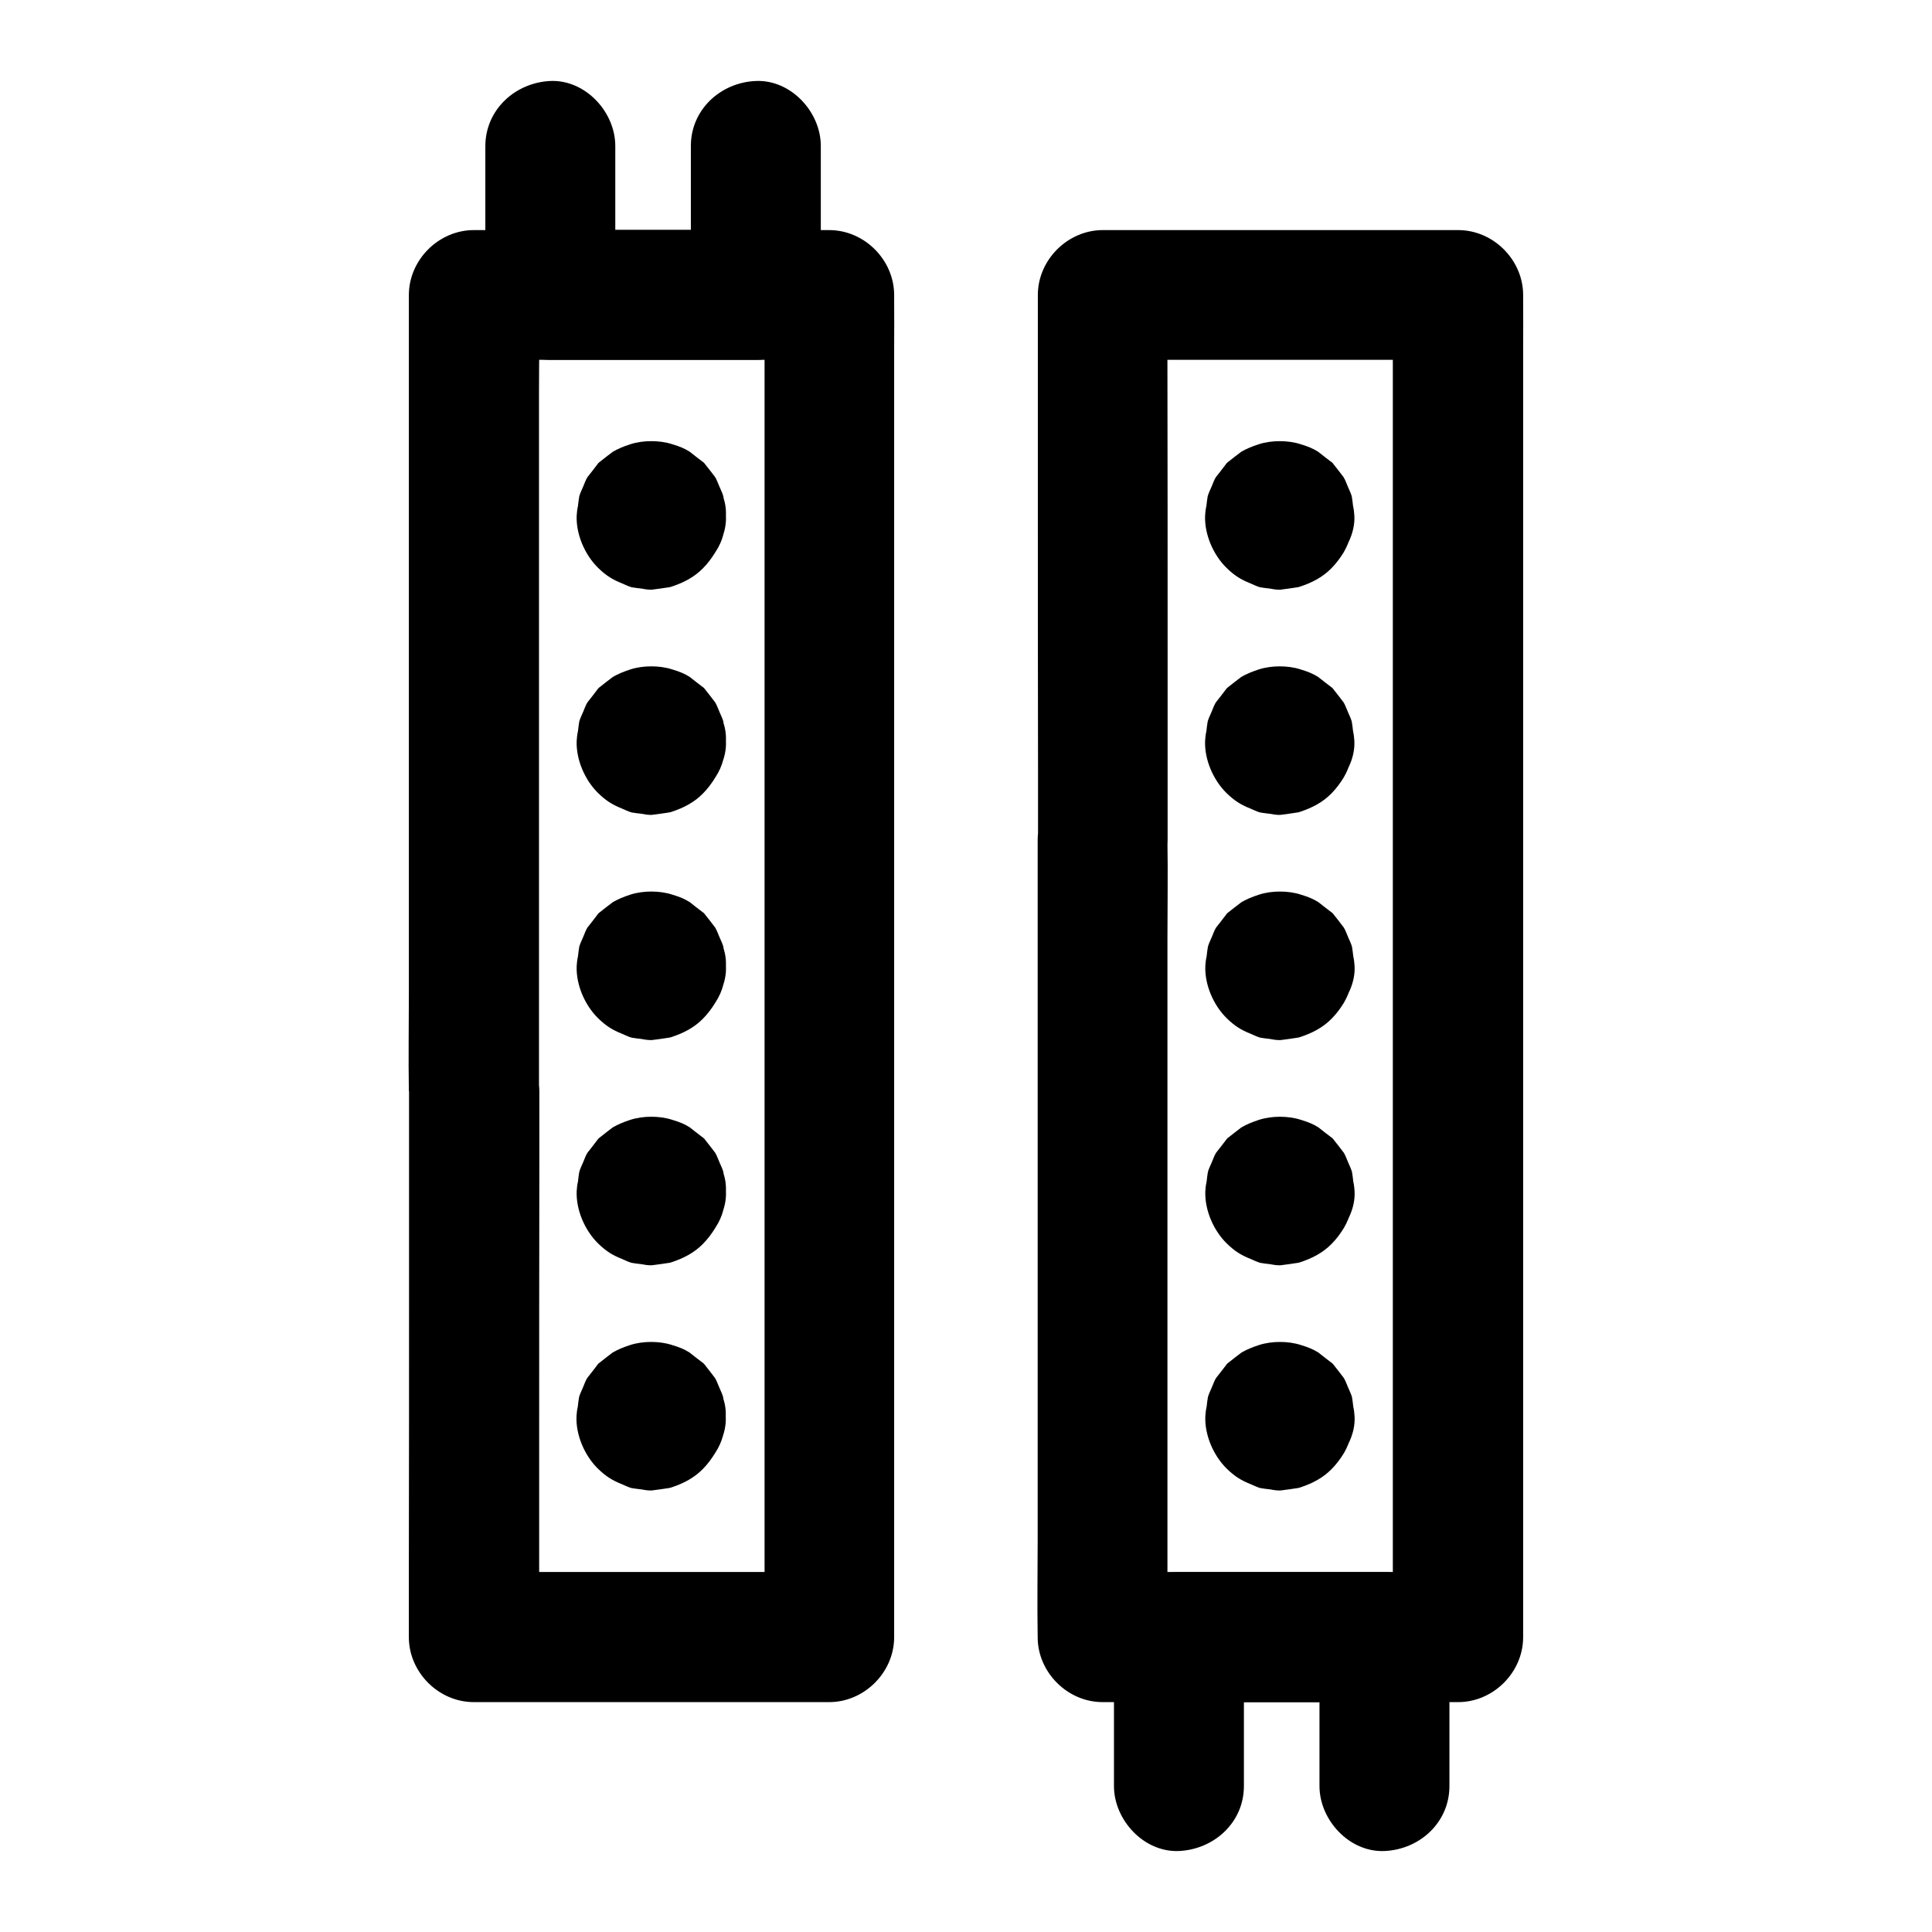 <?xml version="1.0" encoding="UTF-8"?>
<!-- Uploaded to: ICON Repo, www.iconrepo.com, Generator: ICON Repo Mixer Tools -->
<svg fill="#000000" width="800px" height="800px" version="1.1" viewBox="144 144 512 512" xmlns="http://www.w3.org/2000/svg">
 <g>
  <path d="m453.43 366.64v-48.805c0-25.93 0-51.855-0.051-77.785v-17.91c-5.758 5.758-11.465 11.465-17.219 17.219h31.883 50.578 11.711c-5.758-5.758-11.465-11.465-17.219-17.219v9.543 25.93 38.328 46.492 51.168 51.66 48.168 40.688 29.176c0 4.625-0.098 9.297 0 13.922v0.59l17.219-17.219h-32.422-41.523-20.223c5.758 5.758 11.465 11.465 17.219 17.219v-21.105-50.383-60.91-52.891c0-8.512 0.148-17.074 0-25.586 0.047-0.043 0.047-0.191 0.047-0.289 0-9.004-7.922-17.613-17.219-17.219-9.348 0.395-17.219 7.578-17.219 17.219v21.105 50.383 60.91 52.891c0 8.512-0.148 17.074 0 25.586v0.344c0 9.297 7.871 17.219 17.219 17.219h32.273 42.312 19.633c9.297 0 17.219-7.871 17.219-17.219v-9.543-25.93-38.328-46.492-51.168-51.66-48.168-40.688-29.176c0-4.625 0.051-9.297 0-13.922v-0.59c0-9.297-7.871-17.219-17.219-17.219h-31.883-50.578-11.711c-9.297 0-17.219 7.871-17.219 17.219v48.805c0 25.93 0 51.855 0.051 77.785v17.91c0 9.004 7.922 17.613 17.219 17.219 9.25-0.496 17.121-7.629 17.121-17.273z"/>
  <path d="m468.48 280.64v0.246c0.195-1.523 0.395-3.051 0.641-4.574-0.051 0.297-0.098 0.492-0.195 0.738 0.59-1.379 1.18-2.754 1.723-4.133-0.051 0.148-0.148 0.297-0.246 0.441 0.887-1.18 1.77-2.312 2.707-3.492-0.148 0.195-0.344 0.344-0.543 0.543 1.18-0.887 2.312-1.77 3.492-2.707-0.148 0.098-0.297 0.195-0.441 0.246 1.379-0.59 2.754-1.18 4.133-1.723-0.246 0.098-0.492 0.148-0.738 0.195 1.523-0.195 3.051-0.395 4.574-0.641h-0.543c1.523 0.195 3.051 0.395 4.574 0.641-0.297-0.051-0.492-0.098-0.738-0.195 1.379 0.59 2.754 1.18 4.133 1.723-0.148-0.051-0.297-0.148-0.441-0.246 1.18 0.887 2.312 1.77 3.492 2.707-0.195-0.148-0.344-0.344-0.543-0.543 0.887 1.18 1.77 2.312 2.707 3.492-0.098-0.148-0.195-0.297-0.246-0.441 0.59 1.379 1.18 2.754 1.723 4.133-0.098-0.246-0.148-0.492-0.195-0.738 0.195 1.523 0.395 3.051 0.641 4.574v-0.543c-0.195 1.523-0.395 3.051-0.641 4.574 0.051-0.297 0.098-0.492 0.195-0.738-0.59 1.379-1.18 2.754-1.723 4.133 0.051-0.148 0.148-0.297 0.246-0.441-0.887 1.18-1.77 2.312-2.707 3.492 0.148-0.195 0.344-0.344 0.543-0.543-1.18 0.887-2.312 1.77-3.492 2.707 0.148-0.098 0.297-0.195 0.441-0.246-1.379 0.59-2.754 1.18-4.133 1.723 0.246-0.098 0.492-0.148 0.738-0.195-1.523 0.195-3.051 0.395-4.574 0.641h0.543c-1.523-0.195-3.051-0.395-4.574-0.641 0.297 0.051 0.492 0.098 0.738 0.195-1.379-0.59-2.754-1.18-4.133-1.723 0.148 0.051 0.297 0.148 0.441 0.246-1.18-0.887-2.312-1.77-3.492-2.707 0.195 0.148 0.344 0.344 0.543 0.543-0.887-1.18-1.77-2.312-2.707-3.492 0.098 0.148 0.195 0.297 0.246 0.441-0.59-1.379-1.18-2.754-1.723-4.133 0.098 0.246 0.148 0.492 0.195 0.738-0.195-1.523-0.395-3.051-0.641-4.574v0.297c-0.098 2.363 0.395 4.574 1.477 6.641 0.688 2.117 1.871 3.984 3.543 5.559 1.574 1.672 3.394 2.856 5.559 3.543 2.066 1.082 4.281 1.574 6.641 1.477 4.477-0.195 9.055-1.672 12.152-5.066 3-3.246 5.312-7.625 5.066-12.152-0.051-0.836-0.148-1.723-0.344-2.559-0.098-0.836-0.195-1.723-0.344-2.559-0.246-0.887-0.688-1.723-1.031-2.559-0.492-1.133-0.641-1.672-1.133-2.508-0.887-1.18-1.77-2.312-2.707-3.492-0.051-0.098-0.148-0.195-0.246-0.297-0.098-0.098-0.195-0.195-0.297-0.246-1.18-0.887-2.312-1.77-3.492-2.707-1.426-0.887-2.656-1.379-4.574-1.969-1.77-0.59-3.738-0.836-5.609-0.836-1.871 0-3.789 0.246-5.609 0.836-1.918 0.641-3.102 1.133-4.574 1.969-1.18 0.887-2.312 1.77-3.492 2.707-0.098 0.051-0.195 0.148-0.297 0.246-0.098 0.098-0.195 0.195-0.246 0.297-0.887 1.18-1.77 2.312-2.707 3.492-0.492 0.789-0.688 1.477-1.133 2.508-0.344 0.836-0.789 1.672-1.031 2.559-0.148 0.836-0.246 1.672-0.344 2.559-0.195 0.836-0.297 1.723-0.344 2.559-0.195 4.969 2.164 10.383 5.656 13.824 2.117 2.066 3.789 3.102 6.348 4.133 0.836 0.344 1.672 0.789 2.559 1.031 0.836 0.148 1.672 0.246 2.559 0.344 0.789 0.148 1.625 0.297 2.41 0.297h0.395c1.523-0.195 3.051-0.395 4.574-0.641 0.297-0.051 0.492-0.098 0.738-0.195 3.102-1.031 5.902-2.461 8.215-4.82 1.277-1.277 2.363-2.754 3.297-4.281 1.82-3.148 2.363-6.102 2.559-9.691 0.098-2.363-0.395-4.574-1.477-6.641-0.688-2.117-1.871-3.984-3.543-5.559-1.574-1.672-3.394-2.856-5.559-3.543-2.066-1.082-4.281-1.574-6.641-1.477-4.477 0.195-9.055 1.672-12.152 5.066-0.887 1.18-1.77 2.312-2.707 3.492-1.324 2.656-2.113 5.559-2.113 8.66z"/>
  <path d="m468.48 340.32v0.246c0.195-1.523 0.395-3.051 0.641-4.574-0.051 0.297-0.098 0.492-0.195 0.738 0.59-1.379 1.18-2.754 1.723-4.133-0.051 0.148-0.148 0.297-0.246 0.441 0.887-1.18 1.77-2.312 2.707-3.492-0.148 0.195-0.344 0.344-0.543 0.543 1.18-0.887 2.312-1.77 3.492-2.707-0.148 0.098-0.297 0.195-0.441 0.246 1.379-0.59 2.754-1.18 4.133-1.723-0.246 0.098-0.492 0.148-0.738 0.195 1.523-0.195 3.051-0.395 4.574-0.641h-0.543c1.523 0.195 3.051 0.395 4.574 0.641-0.297-0.051-0.492-0.098-0.738-0.195 1.379 0.59 2.754 1.18 4.133 1.723-0.148-0.051-0.297-0.148-0.441-0.246 1.18 0.887 2.312 1.77 3.492 2.707-0.195-0.148-0.344-0.344-0.543-0.543 0.887 1.18 1.77 2.312 2.707 3.492-0.098-0.148-0.195-0.297-0.246-0.441 0.59 1.379 1.18 2.754 1.723 4.133-0.098-0.246-0.148-0.492-0.195-0.738 0.195 1.523 0.395 3.051 0.641 4.574v-0.543c-0.195 1.523-0.395 3.051-0.641 4.574 0.051-0.297 0.098-0.492 0.195-0.738-0.59 1.379-1.18 2.754-1.723 4.133 0.051-0.148 0.148-0.297 0.246-0.441-0.887 1.18-1.77 2.312-2.707 3.492 0.148-0.195 0.344-0.344 0.543-0.543-1.18 0.887-2.312 1.77-3.492 2.707 0.148-0.098 0.297-0.195 0.441-0.246-1.379 0.59-2.754 1.18-4.133 1.723 0.246-0.098 0.492-0.148 0.738-0.195-1.523 0.195-3.051 0.395-4.574 0.641h0.543c-1.523-0.195-3.051-0.395-4.574-0.641 0.297 0.051 0.492 0.098 0.738 0.195-1.379-0.59-2.754-1.18-4.133-1.723 0.148 0.051 0.297 0.148 0.441 0.246-1.18-0.887-2.312-1.77-3.492-2.707 0.195 0.148 0.344 0.344 0.543 0.543-0.887-1.18-1.77-2.312-2.707-3.492 0.098 0.148 0.195 0.297 0.246 0.441-0.59-1.379-1.18-2.754-1.723-4.133 0.098 0.246 0.148 0.492 0.195 0.738-0.195-1.523-0.395-3.051-0.641-4.574v0.297c-0.098 2.363 0.395 4.574 1.477 6.641 0.688 2.117 1.871 3.984 3.543 5.559 1.574 1.672 3.394 2.856 5.559 3.543 2.066 1.082 4.281 1.574 6.641 1.477 4.477-0.195 9.055-1.672 12.152-5.066 3-3.246 5.312-7.625 5.066-12.152-0.051-0.836-0.148-1.723-0.344-2.559-0.098-0.836-0.195-1.723-0.344-2.559-0.246-0.887-0.688-1.723-1.031-2.559-0.492-1.133-0.641-1.672-1.133-2.508-0.887-1.18-1.77-2.312-2.707-3.492-0.051-0.098-0.148-0.195-0.246-0.297-0.098-0.098-0.195-0.195-0.297-0.246-1.18-0.887-2.312-1.77-3.492-2.707-1.426-0.887-2.656-1.379-4.574-1.969-1.77-0.59-3.738-0.836-5.609-0.836-1.871 0-3.789 0.246-5.609 0.836-1.918 0.641-3.102 1.133-4.574 1.969-1.18 0.887-2.312 1.77-3.492 2.707-0.098 0.051-0.195 0.148-0.297 0.246-0.098 0.098-0.195 0.195-0.246 0.297-0.887 1.18-1.77 2.312-2.707 3.492-0.492 0.789-0.688 1.477-1.133 2.508-0.344 0.836-0.789 1.672-1.031 2.559-0.148 0.836-0.246 1.672-0.344 2.559-0.195 0.836-0.297 1.723-0.344 2.559-0.195 4.969 2.164 10.383 5.656 13.824 2.117 2.066 3.789 3.102 6.348 4.133 0.836 0.344 1.672 0.789 2.559 1.031 0.836 0.148 1.672 0.246 2.559 0.344 0.789 0.148 1.625 0.297 2.41 0.297h0.395c1.523-0.195 3.051-0.395 4.574-0.641 0.297-0.051 0.492-0.098 0.738-0.195 3.102-1.031 5.902-2.461 8.215-4.82 1.277-1.277 2.363-2.754 3.297-4.281 1.82-3.148 2.363-6.102 2.559-9.691 0.098-2.363-0.395-4.574-1.477-6.641-0.688-2.117-1.871-3.984-3.543-5.559-1.574-1.672-3.394-2.856-5.559-3.543-2.066-1.082-4.281-1.574-6.641-1.477-4.477 0.195-9.055 1.672-12.152 5.066-0.887 1.18-1.77 2.312-2.707 3.492-1.324 2.656-2.062 5.559-2.113 8.66z"/>
  <path d="m468.54 400v0.246c0.195-1.523 0.395-3.051 0.641-4.574-0.051 0.297-0.098 0.492-0.195 0.738 0.59-1.379 1.18-2.754 1.723-4.133-0.051 0.148-0.148 0.297-0.246 0.441 0.887-1.18 1.77-2.312 2.707-3.492-0.148 0.195-0.344 0.344-0.543 0.543 1.18-0.887 2.312-1.77 3.492-2.707-0.148 0.098-0.297 0.195-0.441 0.246 1.379-0.59 2.754-1.18 4.133-1.723-0.246 0.098-0.492 0.148-0.738 0.195 1.523-0.195 3.051-0.395 4.574-0.641h-0.543c1.523 0.195 3.051 0.395 4.574 0.641-0.297-0.051-0.492-0.098-0.738-0.195 1.379 0.59 2.754 1.18 4.133 1.723-0.148-0.051-0.297-0.148-0.441-0.246 1.18 0.887 2.312 1.77 3.492 2.707-0.195-0.148-0.344-0.344-0.543-0.543 0.887 1.18 1.77 2.312 2.707 3.492-0.098-0.148-0.195-0.297-0.246-0.441 0.59 1.379 1.18 2.754 1.723 4.133-0.098-0.246-0.148-0.492-0.195-0.738 0.195 1.523 0.395 3.051 0.641 4.574v-0.543c-0.195 1.523-0.395 3.051-0.641 4.574 0.051-0.297 0.098-0.492 0.195-0.738-0.59 1.379-1.18 2.754-1.723 4.133 0.051-0.148 0.148-0.297 0.246-0.441-0.887 1.18-1.77 2.312-2.707 3.492 0.148-0.195 0.344-0.344 0.543-0.543-1.18 0.887-2.312 1.77-3.492 2.707 0.148-0.098 0.297-0.195 0.441-0.246-1.379 0.59-2.754 1.18-4.133 1.723 0.246-0.098 0.492-0.148 0.738-0.195-1.523 0.195-3.051 0.395-4.574 0.641h0.543c-1.523-0.195-3.051-0.395-4.574-0.641 0.297 0.051 0.492 0.098 0.738 0.195-1.379-0.59-2.754-1.18-4.133-1.723 0.148 0.051 0.297 0.148 0.441 0.246-1.18-0.887-2.312-1.77-3.492-2.707 0.195 0.148 0.344 0.344 0.543 0.543-0.887-1.18-1.77-2.312-2.707-3.492 0.098 0.148 0.195 0.297 0.246 0.441-0.59-1.379-1.18-2.754-1.723-4.133 0.098 0.246 0.148 0.492 0.195 0.738-0.195-1.523-0.395-3.051-0.641-4.574-0.051 0.098-0.051 0.195 0 0.297-0.098 2.363 0.395 4.574 1.477 6.641 0.688 2.117 1.871 3.984 3.543 5.559 1.574 1.672 3.394 2.856 5.559 3.543 2.066 1.082 4.281 1.574 6.641 1.477 4.477-0.195 9.055-1.672 12.152-5.066 3-3.246 5.312-7.625 5.066-12.152-0.051-0.836-0.148-1.723-0.344-2.559-0.098-0.836-0.195-1.723-0.344-2.559-0.246-0.887-0.688-1.723-1.031-2.559-0.492-1.133-0.641-1.672-1.133-2.508-0.887-1.18-1.77-2.312-2.707-3.492-0.051-0.098-0.148-0.195-0.246-0.297-0.098-0.098-0.195-0.195-0.297-0.246-1.18-0.887-2.312-1.77-3.492-2.707-1.426-0.887-2.656-1.379-4.574-1.969-1.77-0.59-3.738-0.836-5.609-0.836-1.871 0-3.789 0.246-5.609 0.836-1.918 0.641-3.102 1.133-4.574 1.969-1.18 0.887-2.312 1.77-3.492 2.707-0.098 0.051-0.195 0.148-0.297 0.246-0.098 0.098-0.195 0.195-0.246 0.297-0.887 1.18-1.77 2.312-2.707 3.492-0.492 0.789-0.688 1.477-1.133 2.508-0.344 0.836-0.789 1.672-1.031 2.559-0.148 0.836-0.246 1.672-0.344 2.559-0.195 0.836-0.297 1.723-0.344 2.559-0.195 4.969 2.164 10.383 5.656 13.824 2.117 2.066 3.789 3.102 6.348 4.133 0.836 0.344 1.672 0.789 2.559 1.031 0.836 0.148 1.672 0.246 2.559 0.344 0.789 0.148 1.625 0.297 2.41 0.297h0.395c1.523-0.195 3.051-0.395 4.574-0.641 0.297-0.051 0.492-0.098 0.738-0.195 3.102-1.031 5.902-2.461 8.215-4.82 1.277-1.277 2.363-2.754 3.297-4.281 1.82-3.148 2.363-6.102 2.559-9.691 0.098-2.363-0.395-4.574-1.477-6.641-0.688-2.117-1.871-3.984-3.543-5.559-1.574-1.672-3.394-2.856-5.559-3.543-2.066-1.082-4.281-1.574-6.641-1.477-4.477 0.195-9.055 1.672-12.152 5.066-0.887 1.18-1.77 2.312-2.707 3.492-1.328 2.656-2.113 5.559-2.113 8.66z"/>
  <path d="m468.54 459.68v0.246c0.195-1.523 0.395-3.051 0.641-4.574-0.051 0.297-0.098 0.492-0.195 0.738 0.59-1.379 1.18-2.754 1.723-4.133-0.051 0.148-0.148 0.297-0.246 0.441 0.887-1.18 1.77-2.312 2.707-3.492-0.148 0.195-0.344 0.344-0.543 0.543 1.18-0.887 2.312-1.77 3.492-2.707-0.148 0.098-0.297 0.195-0.441 0.246 1.379-0.59 2.754-1.18 4.133-1.723-0.246 0.098-0.492 0.148-0.738 0.195 1.523-0.195 3.051-0.395 4.574-0.641h-0.543c1.523 0.195 3.051 0.395 4.574 0.641-0.297-0.051-0.492-0.098-0.738-0.195 1.379 0.59 2.754 1.18 4.133 1.723-0.148-0.051-0.297-0.148-0.441-0.246 1.18 0.887 2.312 1.77 3.492 2.707-0.195-0.148-0.344-0.344-0.543-0.543 0.887 1.18 1.77 2.312 2.707 3.492-0.098-0.148-0.195-0.297-0.246-0.441 0.59 1.379 1.18 2.754 1.723 4.133-0.098-0.246-0.148-0.492-0.195-0.738 0.195 1.523 0.395 3.051 0.641 4.574v-0.543c-0.195 1.523-0.395 3.051-0.641 4.574 0.051-0.297 0.098-0.492 0.195-0.738-0.59 1.379-1.18 2.754-1.723 4.133 0.051-0.148 0.148-0.297 0.246-0.441-0.887 1.18-1.77 2.312-2.707 3.492 0.148-0.195 0.344-0.344 0.543-0.543-1.18 0.887-2.312 1.77-3.492 2.707 0.148-0.098 0.297-0.195 0.441-0.246-1.379 0.59-2.754 1.18-4.133 1.723 0.246-0.098 0.492-0.148 0.738-0.195-1.523 0.195-3.051 0.395-4.574 0.641h0.543c-1.523-0.195-3.051-0.395-4.574-0.641 0.297 0.051 0.492 0.098 0.738 0.195-1.379-0.59-2.754-1.18-4.133-1.723 0.148 0.051 0.297 0.148 0.441 0.246-1.18-0.887-2.312-1.77-3.492-2.707 0.195 0.148 0.344 0.344 0.543 0.543-0.887-1.18-1.77-2.312-2.707-3.492 0.098 0.148 0.195 0.297 0.246 0.441-0.59-1.379-1.18-2.754-1.723-4.133 0.098 0.246 0.148 0.492 0.195 0.738-0.195-1.523-0.395-3.051-0.641-4.574v0.297c-0.098 2.363 0.395 4.574 1.477 6.641 0.688 2.117 1.871 3.984 3.543 5.559 1.574 1.672 3.394 2.856 5.559 3.543 2.066 1.082 4.281 1.574 6.641 1.477 4.477-0.195 9.055-1.672 12.152-5.066 3-3.246 5.312-7.625 5.066-12.152-0.051-0.836-0.148-1.723-0.344-2.559-0.098-0.836-0.195-1.723-0.344-2.559-0.246-0.887-0.688-1.723-1.031-2.559-0.492-1.133-0.641-1.672-1.133-2.508-0.887-1.18-1.77-2.312-2.707-3.492-0.051-0.098-0.148-0.195-0.246-0.297-0.098-0.098-0.195-0.195-0.297-0.246-1.18-0.887-2.312-1.77-3.492-2.707-1.426-0.887-2.656-1.379-4.574-1.969-1.77-0.59-3.738-0.836-5.609-0.836-1.871 0-3.789 0.246-5.609 0.836-1.918 0.641-3.102 1.133-4.574 1.969-1.18 0.887-2.312 1.77-3.492 2.707-0.098 0.051-0.195 0.148-0.297 0.246-0.098 0.098-0.195 0.195-0.246 0.297-0.887 1.18-1.77 2.312-2.707 3.492-0.492 0.789-0.688 1.477-1.133 2.508-0.344 0.836-0.789 1.672-1.031 2.559-0.148 0.836-0.246 1.672-0.344 2.559-0.195 0.836-0.297 1.723-0.344 2.559-0.195 4.969 2.164 10.383 5.656 13.824 2.117 2.066 3.789 3.102 6.348 4.133 0.836 0.344 1.672 0.789 2.559 1.031 0.836 0.148 1.672 0.246 2.559 0.344 0.789 0.148 1.625 0.297 2.41 0.297h0.395c1.523-0.195 3.051-0.395 4.574-0.641 0.297-0.051 0.492-0.098 0.738-0.195 3.102-1.031 5.902-2.461 8.215-4.82 1.277-1.277 2.363-2.754 3.297-4.281 1.82-3.148 2.363-6.102 2.559-9.691 0.098-2.363-0.395-4.574-1.477-6.641-0.688-2.117-1.871-3.984-3.543-5.559-1.574-1.672-3.394-2.856-5.559-3.543-2.066-1.082-4.281-1.574-6.641-1.477-4.477 0.195-9.055 1.672-12.152 5.066-0.887 1.18-1.77 2.312-2.707 3.492-1.328 2.656-2.113 5.559-2.113 8.66z"/>
  <path d="m468.54 519.36v0.246c0.195-1.523 0.395-3.051 0.641-4.574-0.051 0.297-0.098 0.492-0.195 0.738 0.59-1.379 1.18-2.754 1.723-4.133-0.051 0.148-0.148 0.297-0.246 0.441 0.887-1.18 1.77-2.312 2.707-3.492-0.148 0.195-0.344 0.344-0.543 0.543 1.18-0.887 2.312-1.77 3.492-2.707-0.148 0.098-0.297 0.195-0.441 0.246 1.379-0.59 2.754-1.18 4.133-1.723-0.246 0.098-0.492 0.148-0.738 0.195 1.523-0.195 3.051-0.395 4.574-0.641h-0.543c1.523 0.195 3.051 0.395 4.574 0.641-0.297-0.051-0.492-0.098-0.738-0.195 1.379 0.59 2.754 1.18 4.133 1.723-0.148-0.051-0.297-0.148-0.441-0.246 1.18 0.887 2.312 1.77 3.492 2.707-0.195-0.148-0.344-0.344-0.543-0.543 0.887 1.18 1.77 2.312 2.707 3.492-0.098-0.148-0.195-0.297-0.246-0.441 0.59 1.379 1.18 2.754 1.723 4.133-0.098-0.246-0.148-0.492-0.195-0.738 0.195 1.523 0.395 3.051 0.641 4.574v-0.543c-0.195 1.523-0.395 3.051-0.641 4.574 0.051-0.297 0.098-0.492 0.195-0.738-0.59 1.379-1.18 2.754-1.723 4.133 0.051-0.148 0.148-0.297 0.246-0.441-0.887 1.18-1.77 2.312-2.707 3.492 0.148-0.195 0.344-0.344 0.543-0.543-1.18 0.887-2.312 1.77-3.492 2.707 0.148-0.098 0.297-0.195 0.441-0.246-1.379 0.59-2.754 1.18-4.133 1.723 0.246-0.098 0.492-0.148 0.738-0.195-1.523 0.195-3.051 0.395-4.574 0.641h0.543c-1.523-0.195-3.051-0.395-4.574-0.641 0.297 0.051 0.492 0.098 0.738 0.195-1.379-0.59-2.754-1.18-4.133-1.723 0.148 0.051 0.297 0.148 0.441 0.246-1.18-0.887-2.312-1.77-3.492-2.707 0.195 0.148 0.344 0.344 0.543 0.543-0.887-1.18-1.77-2.312-2.707-3.492 0.098 0.148 0.195 0.297 0.246 0.441-0.59-1.379-1.18-2.754-1.723-4.133 0.098 0.246 0.148 0.492 0.195 0.738-0.195-1.523-0.395-3.051-0.641-4.574v0.297c-0.098 2.363 0.395 4.574 1.477 6.641 0.688 2.117 1.871 3.984 3.543 5.559 1.574 1.672 3.394 2.856 5.559 3.543 2.066 1.082 4.281 1.574 6.641 1.477 4.477-0.195 9.055-1.672 12.152-5.066 3-3.246 5.312-7.625 5.066-12.152-0.051-0.836-0.148-1.723-0.344-2.559-0.098-0.836-0.195-1.723-0.344-2.559-0.246-0.887-0.688-1.723-1.031-2.559-0.492-1.133-0.641-1.672-1.133-2.508-0.887-1.18-1.77-2.312-2.707-3.492-0.051-0.098-0.148-0.195-0.246-0.297-0.098-0.098-0.195-0.195-0.297-0.246-1.18-0.887-2.312-1.77-3.492-2.707-1.426-0.887-2.656-1.379-4.574-1.969-1.77-0.59-3.738-0.836-5.609-0.836-1.871 0-3.789 0.246-5.609 0.836-1.918 0.641-3.102 1.133-4.574 1.969-1.18 0.887-2.312 1.77-3.492 2.707-0.098 0.051-0.195 0.148-0.297 0.246-0.098 0.098-0.195 0.195-0.246 0.297-0.887 1.18-1.77 2.312-2.707 3.492-0.492 0.789-0.688 1.477-1.133 2.508-0.344 0.836-0.789 1.672-1.031 2.559-0.148 0.836-0.246 1.672-0.344 2.559-0.195 0.836-0.297 1.723-0.344 2.559-0.195 4.969 2.164 10.383 5.656 13.824 2.117 2.066 3.789 3.102 6.348 4.133 0.836 0.344 1.672 0.789 2.559 1.031 0.836 0.148 1.672 0.246 2.559 0.344 0.789 0.148 1.625 0.297 2.41 0.297h0.395c1.523-0.195 3.051-0.395 4.574-0.641 0.297-0.051 0.492-0.098 0.738-0.195 3.102-1.031 5.902-2.461 8.215-4.82 1.277-1.277 2.363-2.754 3.297-4.281 1.82-3.148 2.363-6.102 2.559-9.691 0.098-2.363-0.395-4.574-1.477-6.641-0.688-2.117-1.871-3.984-3.543-5.559-1.574-1.672-3.394-2.856-5.559-3.543-2.066-1.082-4.281-1.574-6.641-1.477-4.477 0.195-9.055 1.672-12.152 5.066-0.887 1.18-1.77 2.312-2.707 3.492-1.328 2.656-2.113 5.559-2.113 8.66z"/>
  <path d="m473.65 617.32v-39.457l-17.219 17.219h47.723 6.742l-17.219-17.219v39.457c0 9.004 7.922 17.613 17.219 17.219 9.348-0.395 17.219-7.578 17.219-17.219v-39.457c0-9.297-7.871-17.219-17.219-17.219h-47.723-6.742c-9.297 0-17.219 7.871-17.219 17.219v39.457c0 9.004 7.922 17.613 17.219 17.219 9.344-0.441 17.219-7.578 17.219-17.219z"/>
  <path d="m252.4 433.36v48.805c0 25.93 0 51.855-0.051 77.785v17.91c0 9.297 7.871 17.219 17.219 17.219h31.883 50.578 11.711c9.297 0 17.219-7.871 17.219-17.219v-9.543-25.93-38.328-46.492-51.168-51.66-48.168-40.688-29.176c0-4.625 0.051-9.297 0-13.922v-0.59c0-9.297-7.871-17.219-17.219-17.219h-32.422-41.523-20.223c-9.297 0-17.219 7.871-17.219 17.219v21.105 50.383 60.91 52.891c0 8.512-0.148 17.074 0 25.586 0.047 0.043 0.047 0.191 0.047 0.289 0 9.004 7.922 17.613 17.219 17.219 9.348-0.395 17.219-7.578 17.219-17.219v-21.105-50.383-60.91-52.891c0-8.512 0.195-17.074 0-25.586v-0.344c-5.758 5.758-11.465 11.465-17.219 17.219h32.273 42.312 19.633l-17.219-17.219v9.543 25.93 38.328 46.492 51.168 51.66 48.168 40.688 29.176c0 4.625-0.098 9.297 0 13.922v0.59l17.219-17.219h-31.883-50.578-11.711l17.219 17.219v-48.805c0-25.93 0-51.855 0.051-77.785v-17.91c0-9.004-7.922-17.613-17.219-17.219-9.395 0.496-17.316 7.633-17.316 17.273z"/>
  <path d="m336.33 519.36c-0.051-0.836-0.148-1.723-0.344-2.559-0.098-0.836-0.195-1.723-0.344-2.559-0.246-0.887-0.688-1.723-1.031-2.559-0.492-1.133-0.641-1.672-1.133-2.508-0.887-1.18-1.77-2.312-2.707-3.492-0.051-0.098-0.148-0.195-0.246-0.297-0.098-0.098-0.195-0.195-0.297-0.246-1.18-0.887-2.312-1.77-3.492-2.707-1.426-0.887-2.609-1.379-4.574-1.969-1.77-0.59-3.738-0.836-5.609-0.836-1.871 0-3.789 0.246-5.609 0.836-1.918 0.641-3.102 1.133-4.574 1.969-1.18 0.887-2.312 1.77-3.492 2.707-0.098 0.051-0.195 0.148-0.297 0.246-0.098 0.098-0.195 0.195-0.246 0.297-0.887 1.18-1.77 2.312-2.707 3.492-0.492 0.789-0.688 1.477-1.133 2.508-0.344 0.836-0.789 1.672-1.031 2.559-0.148 0.836-0.246 1.672-0.344 2.559-0.195 0.836-0.297 1.723-0.344 2.559-0.195 4.969 2.164 10.383 5.656 13.824 2.117 2.066 3.789 3.102 6.348 4.133 0.836 0.344 1.672 0.789 2.559 1.031 0.836 0.148 1.672 0.246 2.559 0.344 0.789 0.148 1.625 0.297 2.41 0.297h0.395c1.523-0.195 3.051-0.395 4.574-0.641 0.297-0.051 0.492-0.098 0.738-0.195 3.102-1.031 5.902-2.461 8.215-4.82 1.277-1.277 2.363-2.754 3.297-4.281 2.066-3.148 2.609-6.051 2.805-9.691 0.098-2.363-0.395-4.574-1.477-6.641-0.688-2.117-1.871-3.984-3.543-5.559-1.574-1.672-3.394-2.856-5.559-3.543-2.066-1.082-4.281-1.574-6.641-1.477-4.477 0.195-9.055 1.672-12.152 5.066-0.887 1.18-1.77 2.312-2.707 3.492-1.574 2.707-2.363 5.559-2.363 8.707v0.246c0.195-1.523 0.395-3.051 0.641-4.574-0.051 0.297-0.098 0.492-0.195 0.738 0.59-1.379 1.18-2.754 1.723-4.133-0.051 0.148-0.148 0.297-0.246 0.441 0.887-1.18 1.77-2.312 2.707-3.492-0.148 0.195-0.344 0.344-0.543 0.543 1.18-0.887 2.312-1.77 3.492-2.707-0.148 0.098-0.297 0.195-0.441 0.246 1.379-0.59 2.754-1.18 4.133-1.723-0.246 0.098-0.492 0.148-0.738 0.195 1.523-0.195 3.051-0.395 4.574-0.641h-0.543c1.523 0.195 3.051 0.395 4.574 0.641-0.297-0.051-0.492-0.098-0.738-0.195 1.379 0.59 2.754 1.18 4.133 1.723-0.148-0.051-0.297-0.148-0.441-0.246 1.18 0.887 2.312 1.77 3.492 2.707-0.195-0.148-0.344-0.344-0.543-0.543 0.887 1.18 1.77 2.312 2.707 3.492-0.098-0.148-0.195-0.297-0.246-0.441 0.59 1.379 1.18 2.754 1.723 4.133-0.098-0.246-0.148-0.492-0.195-0.738 0.195 1.523 0.395 3.051 0.641 4.574v-0.543c-0.195 1.523-0.395 3.051-0.641 4.574 0.051-0.297 0.098-0.492 0.195-0.738-0.59 1.379-1.18 2.754-1.723 4.133 0.051-0.148 0.148-0.297 0.246-0.441-0.887 1.18-1.77 2.312-2.707 3.492 0.148-0.195 0.344-0.344 0.543-0.543-1.18 0.887-2.312 1.77-3.492 2.707 0.148-0.098 0.297-0.195 0.441-0.246-1.379 0.59-2.754 1.18-4.133 1.723 0.246-0.098 0.492-0.148 0.738-0.195-1.523 0.195-3.051 0.395-4.574 0.641h0.543c-1.523-0.195-3.051-0.395-4.574-0.641 0.297 0.051 0.492 0.098 0.738 0.195-1.379-0.59-2.754-1.18-4.133-1.723 0.148 0.051 0.297 0.148 0.441 0.246-1.18-0.887-2.312-1.77-3.492-2.707 0.195 0.148 0.344 0.344 0.543 0.543-0.887-1.18-1.77-2.312-2.707-3.492 0.098 0.148 0.195 0.297 0.246 0.441-0.59-1.379-1.18-2.754-1.723-4.133 0.098 0.246 0.148 0.492 0.195 0.738-0.195-1.523-0.395-3.051-0.641-4.574v0.246c-0.098 2.363 0.395 4.574 1.477 6.641 0.688 2.117 1.871 3.984 3.543 5.559 1.574 1.672 3.394 2.856 5.559 3.543 2.066 1.082 4.281 1.574 6.641 1.477 4.477-0.195 9.055-1.672 12.152-5.066 3.055-3.246 5.316-7.574 5.07-12.148z"/>
  <path d="m336.38 459.68c-0.051-0.836-0.148-1.723-0.344-2.559-0.098-0.836-0.195-1.723-0.344-2.559-0.246-0.887-0.688-1.723-1.031-2.559-0.492-1.133-0.641-1.672-1.133-2.508-0.887-1.18-1.77-2.312-2.707-3.492-0.051-0.098-0.148-0.195-0.246-0.297-0.098-0.098-0.195-0.195-0.297-0.246-1.18-0.887-2.312-1.77-3.492-2.707-1.426-0.887-2.609-1.379-4.574-1.969-1.77-0.59-3.738-0.836-5.609-0.836-1.871 0-3.789 0.246-5.609 0.836-1.918 0.641-3.102 1.133-4.574 1.969-1.18 0.887-2.312 1.77-3.492 2.707-0.098 0.051-0.195 0.148-0.297 0.246-0.098 0.098-0.195 0.195-0.246 0.297-0.887 1.18-1.77 2.312-2.707 3.492-0.492 0.789-0.688 1.477-1.133 2.508-0.344 0.836-0.789 1.672-1.031 2.559-0.148 0.836-0.246 1.672-0.344 2.559-0.195 0.836-0.297 1.723-0.344 2.559-0.195 4.969 2.164 10.383 5.656 13.824 2.117 2.066 3.789 3.102 6.348 4.133 0.836 0.344 1.672 0.789 2.559 1.031 0.836 0.148 1.672 0.246 2.559 0.344 0.789 0.148 1.625 0.297 2.41 0.297h0.395c1.523-0.195 3.051-0.395 4.574-0.641 0.297-0.051 0.492-0.098 0.738-0.195 3.102-1.031 5.902-2.461 8.215-4.82 1.277-1.277 2.363-2.754 3.297-4.281 2.066-3.148 2.609-6.051 2.805-9.691 0.098-2.363-0.395-4.574-1.477-6.641-0.688-2.117-1.871-3.984-3.543-5.559-1.574-1.672-3.394-2.856-5.559-3.543-2.066-1.082-4.281-1.574-6.641-1.477-4.477 0.195-9.055 1.672-12.152 5.066-0.887 1.18-1.77 2.312-2.707 3.492-1.574 2.707-2.363 5.559-2.363 8.707v0.246c0.195-1.523 0.395-3.051 0.641-4.574-0.051 0.297-0.098 0.492-0.195 0.738 0.59-1.379 1.18-2.754 1.723-4.133-0.051 0.148-0.148 0.297-0.246 0.441 0.887-1.18 1.77-2.312 2.707-3.492-0.148 0.195-0.344 0.344-0.543 0.543 1.18-0.887 2.312-1.77 3.492-2.707-0.148 0.098-0.297 0.195-0.441 0.246 1.379-0.59 2.754-1.18 4.133-1.723-0.246 0.098-0.492 0.148-0.738 0.195 1.523-0.195 3.051-0.395 4.574-0.641h-0.543c1.523 0.195 3.051 0.395 4.574 0.641-0.297-0.051-0.492-0.098-0.738-0.195 1.379 0.59 2.754 1.18 4.133 1.723-0.148-0.051-0.297-0.148-0.441-0.246 1.18 0.887 2.312 1.77 3.492 2.707-0.195-0.148-0.344-0.344-0.543-0.543 0.887 1.18 1.77 2.312 2.707 3.492-0.098-0.148-0.195-0.297-0.246-0.441 0.59 1.379 1.18 2.754 1.723 4.133-0.098-0.246-0.148-0.492-0.195-0.738 0.195 1.523 0.395 3.051 0.641 4.574v-0.543c-0.195 1.523-0.395 3.051-0.641 4.574 0.051-0.297 0.098-0.492 0.195-0.738-0.59 1.379-1.18 2.754-1.723 4.133 0.051-0.148 0.148-0.297 0.246-0.441-0.887 1.18-1.77 2.312-2.707 3.492 0.148-0.195 0.344-0.344 0.543-0.543-1.18 0.887-2.312 1.77-3.492 2.707 0.148-0.098 0.297-0.195 0.441-0.246-1.379 0.59-2.754 1.18-4.133 1.723 0.246-0.098 0.492-0.148 0.738-0.195-1.523 0.195-3.051 0.395-4.574 0.641h0.543c-1.523-0.195-3.051-0.395-4.574-0.641 0.297 0.051 0.492 0.098 0.738 0.195-1.379-0.59-2.754-1.18-4.133-1.723 0.148 0.051 0.297 0.148 0.441 0.246-1.18-0.887-2.312-1.77-3.492-2.707 0.195 0.148 0.344 0.344 0.543 0.543-0.887-1.18-1.77-2.312-2.707-3.492 0.098 0.148 0.195 0.297 0.246 0.441-0.59-1.379-1.18-2.754-1.723-4.133 0.098 0.246 0.148 0.492 0.195 0.738-0.195-1.523-0.395-3.051-0.641-4.574v0.246c-0.098 2.363 0.395 4.574 1.477 6.641 0.688 2.117 1.871 3.984 3.543 5.559 1.574 1.672 3.394 2.856 5.559 3.543 2.066 1.082 4.281 1.574 6.641 1.477 4.477-0.195 9.055-1.672 12.152-5.066 3.004-3.246 5.316-7.574 5.07-12.148z"/>
  <path d="m336.38 400c-0.051-0.836-0.148-1.723-0.344-2.559-0.098-0.836-0.195-1.723-0.344-2.559-0.246-0.887-0.688-1.723-1.031-2.559-0.492-1.133-0.641-1.672-1.133-2.508-0.887-1.18-1.77-2.312-2.707-3.492-0.051-0.098-0.148-0.195-0.246-0.297-0.098-0.098-0.195-0.195-0.297-0.246-1.18-0.887-2.312-1.77-3.492-2.707-1.426-0.887-2.609-1.379-4.574-1.969-1.77-0.59-3.738-0.836-5.609-0.836-1.871 0-3.789 0.246-5.609 0.836-1.918 0.641-3.102 1.133-4.574 1.969-1.18 0.887-2.312 1.77-3.492 2.707-0.098 0.051-0.195 0.148-0.297 0.246-0.098 0.098-0.195 0.195-0.246 0.297-0.887 1.18-1.77 2.312-2.707 3.492-0.492 0.789-0.688 1.477-1.133 2.508-0.344 0.836-0.789 1.672-1.031 2.559-0.148 0.836-0.246 1.672-0.344 2.559-0.195 0.836-0.297 1.723-0.344 2.559-0.195 4.969 2.164 10.383 5.656 13.824 2.117 2.066 3.789 3.102 6.348 4.133 0.836 0.344 1.672 0.789 2.559 1.031 0.836 0.148 1.672 0.246 2.559 0.344 0.789 0.148 1.625 0.297 2.41 0.297h0.395c1.523-0.195 3.051-0.395 4.574-0.641 0.297-0.051 0.492-0.098 0.738-0.195 3.102-1.031 5.902-2.461 8.215-4.82 1.277-1.277 2.363-2.754 3.297-4.281 2.066-3.148 2.609-6.102 2.805-9.691 0.098-2.363-0.395-4.574-1.477-6.641-0.688-2.117-1.871-3.984-3.543-5.559-1.574-1.672-3.394-2.856-5.559-3.543-2.066-1.082-4.281-1.574-6.641-1.477-4.477 0.195-9.055 1.672-12.152 5.066-0.887 1.18-1.77 2.312-2.707 3.492-1.574 2.707-2.363 5.559-2.363 8.707v0.246c0.195-1.523 0.395-3.051 0.641-4.574-0.051 0.297-0.098 0.492-0.195 0.738 0.59-1.379 1.18-2.754 1.723-4.133-0.051 0.148-0.148 0.297-0.246 0.441 0.887-1.18 1.77-2.312 2.707-3.492-0.148 0.195-0.344 0.344-0.543 0.543 1.18-0.887 2.312-1.77 3.492-2.707-0.148 0.098-0.297 0.195-0.441 0.246 1.379-0.59 2.754-1.18 4.133-1.723-0.246 0.098-0.492 0.148-0.738 0.195 1.523-0.195 3.051-0.395 4.574-0.641h-0.543c1.523 0.195 3.051 0.395 4.574 0.641-0.297-0.051-0.492-0.098-0.738-0.195 1.379 0.59 2.754 1.18 4.133 1.723-0.148-0.051-0.297-0.148-0.441-0.246 1.18 0.887 2.312 1.77 3.492 2.707-0.195-0.148-0.344-0.344-0.543-0.543 0.887 1.18 1.77 2.312 2.707 3.492-0.098-0.148-0.195-0.297-0.246-0.441 0.59 1.379 1.18 2.754 1.723 4.133-0.098-0.246-0.148-0.492-0.195-0.738 0.195 1.523 0.395 3.051 0.641 4.574v-0.543c-0.195 1.523-0.395 3.051-0.641 4.574 0.051-0.297 0.098-0.492 0.195-0.738-0.59 1.379-1.18 2.754-1.723 4.133 0.051-0.148 0.148-0.297 0.246-0.441-0.887 1.18-1.77 2.312-2.707 3.492 0.148-0.195 0.344-0.344 0.543-0.543-1.18 0.887-2.312 1.77-3.492 2.707 0.148-0.098 0.297-0.195 0.441-0.246-1.379 0.59-2.754 1.18-4.133 1.723 0.246-0.098 0.492-0.148 0.738-0.195-1.523 0.195-3.051 0.395-4.574 0.641h0.543c-1.523-0.195-3.051-0.395-4.574-0.641 0.297 0.051 0.492 0.098 0.738 0.195-1.379-0.59-2.754-1.18-4.133-1.723 0.148 0.051 0.297 0.148 0.441 0.246-1.18-0.887-2.312-1.77-3.492-2.707 0.195 0.148 0.344 0.344 0.543 0.543-0.887-1.18-1.77-2.312-2.707-3.492 0.098 0.148 0.195 0.297 0.246 0.441-0.59-1.379-1.18-2.754-1.723-4.133 0.098 0.246 0.148 0.492 0.195 0.738-0.195-1.523-0.395-3.051-0.641-4.574v0.246c-0.098 2.363 0.395 4.574 1.477 6.641 0.688 2.117 1.871 3.984 3.543 5.559 1.574 1.672 3.394 2.856 5.559 3.543 2.066 1.082 4.281 1.574 6.641 1.477 4.477-0.195 9.055-1.672 12.152-5.066 3.004-3.246 5.316-7.574 5.07-12.148z"/>
  <path d="m336.38 340.32c-0.051-0.836-0.148-1.723-0.344-2.559-0.098-0.836-0.195-1.723-0.344-2.559-0.246-0.887-0.688-1.723-1.031-2.559-0.492-1.133-0.641-1.672-1.133-2.508-0.887-1.18-1.77-2.312-2.707-3.492-0.051-0.098-0.148-0.195-0.246-0.297-0.098-0.098-0.195-0.195-0.297-0.246-1.18-0.887-2.312-1.77-3.492-2.707-1.426-0.887-2.609-1.379-4.574-1.969-1.77-0.59-3.738-0.836-5.609-0.836-1.871 0-3.789 0.246-5.609 0.836-1.918 0.641-3.102 1.133-4.574 1.969-1.18 0.887-2.312 1.77-3.492 2.707-0.098 0.051-0.195 0.148-0.297 0.246-0.098 0.098-0.195 0.195-0.246 0.297-0.887 1.18-1.77 2.312-2.707 3.492-0.492 0.789-0.688 1.477-1.133 2.508-0.344 0.836-0.789 1.672-1.031 2.559-0.148 0.836-0.246 1.672-0.344 2.559-0.195 0.836-0.297 1.723-0.344 2.559-0.195 4.969 2.164 10.383 5.656 13.824 2.117 2.066 3.789 3.102 6.348 4.133 0.836 0.344 1.672 0.789 2.559 1.031 0.836 0.148 1.672 0.246 2.559 0.344 0.789 0.148 1.625 0.297 2.41 0.297h0.395c1.523-0.195 3.051-0.395 4.574-0.641 0.297-0.051 0.492-0.098 0.738-0.195 3.102-1.031 5.902-2.461 8.215-4.82 1.277-1.277 2.363-2.754 3.297-4.281 2.066-3.148 2.609-6.102 2.805-9.691 0.098-2.363-0.395-4.574-1.477-6.641-0.688-2.117-1.871-3.984-3.543-5.559-1.574-1.672-3.394-2.856-5.559-3.543-2.066-1.082-4.281-1.574-6.641-1.477-4.477 0.195-9.055 1.672-12.152 5.066-0.887 1.18-1.77 2.312-2.707 3.492-1.574 2.707-2.363 5.559-2.363 8.707v0.246c0.195-1.523 0.395-3.051 0.641-4.574-0.051 0.297-0.098 0.492-0.195 0.738 0.59-1.379 1.18-2.754 1.723-4.133-0.051 0.148-0.148 0.297-0.246 0.441 0.887-1.18 1.77-2.312 2.707-3.492-0.148 0.195-0.344 0.344-0.543 0.543 1.18-0.887 2.312-1.77 3.492-2.707-0.148 0.098-0.297 0.195-0.441 0.246 1.379-0.59 2.754-1.18 4.133-1.723-0.246 0.098-0.492 0.148-0.738 0.195 1.523-0.195 3.051-0.395 4.574-0.641h-0.543c1.523 0.195 3.051 0.395 4.574 0.641-0.297-0.051-0.492-0.098-0.738-0.195 1.379 0.59 2.754 1.18 4.133 1.723-0.148-0.051-0.297-0.148-0.441-0.246 1.18 0.887 2.312 1.77 3.492 2.707-0.195-0.148-0.344-0.344-0.543-0.543 0.887 1.18 1.77 2.312 2.707 3.492-0.098-0.148-0.195-0.297-0.246-0.441 0.59 1.379 1.18 2.754 1.723 4.133-0.098-0.246-0.148-0.492-0.195-0.738 0.195 1.523 0.395 3.051 0.641 4.574v-0.543c-0.195 1.523-0.395 3.051-0.641 4.574 0.051-0.297 0.098-0.492 0.195-0.738-0.59 1.379-1.18 2.754-1.723 4.133 0.051-0.148 0.148-0.297 0.246-0.441-0.887 1.18-1.77 2.312-2.707 3.492 0.148-0.195 0.344-0.344 0.543-0.543-1.18 0.887-2.312 1.77-3.492 2.707 0.148-0.098 0.297-0.195 0.441-0.246-1.379 0.59-2.754 1.18-4.133 1.723 0.246-0.098 0.492-0.148 0.738-0.195-1.523 0.195-3.051 0.395-4.574 0.641h0.543c-1.523-0.195-3.051-0.395-4.574-0.641 0.297 0.051 0.492 0.098 0.738 0.195-1.379-0.59-2.754-1.18-4.133-1.723 0.148 0.051 0.297 0.148 0.441 0.246-1.18-0.887-2.312-1.77-3.492-2.707 0.195 0.148 0.344 0.344 0.543 0.543-0.887-1.18-1.77-2.312-2.707-3.492 0.098 0.148 0.195 0.297 0.246 0.441-0.59-1.379-1.18-2.754-1.723-4.133 0.098 0.246 0.148 0.492 0.195 0.738-0.195-1.523-0.395-3.051-0.641-4.574v0.246c-0.098 2.363 0.395 4.574 1.477 6.641 0.688 2.117 1.871 3.984 3.543 5.559 1.574 1.672 3.394 2.856 5.559 3.543 2.066 1.082 4.281 1.574 6.641 1.477 4.477-0.195 9.055-1.672 12.152-5.066 3.055-3.246 5.316-7.574 5.07-12.148z"/>
  <path d="m336.38 280.64c-0.051-0.836-0.148-1.723-0.344-2.559-0.098-0.836-0.195-1.723-0.344-2.559-0.246-0.887-0.688-1.723-1.031-2.559-0.492-1.133-0.641-1.672-1.133-2.508-0.887-1.18-1.77-2.312-2.707-3.492-0.051-0.098-0.148-0.195-0.246-0.297-0.098-0.098-0.195-0.195-0.297-0.246-1.18-0.887-2.312-1.77-3.492-2.707-1.426-0.887-2.609-1.379-4.574-1.969-1.77-0.59-3.738-0.836-5.609-0.836-1.871 0-3.789 0.246-5.609 0.836-1.918 0.641-3.102 1.133-4.574 1.969-1.18 0.887-2.312 1.77-3.492 2.707-0.098 0.051-0.195 0.148-0.297 0.246-0.098 0.098-0.195 0.195-0.246 0.297-0.887 1.18-1.77 2.312-2.707 3.492-0.492 0.789-0.688 1.477-1.133 2.508-0.344 0.836-0.789 1.672-1.031 2.559-0.148 0.836-0.246 1.672-0.344 2.559-0.195 0.836-0.297 1.723-0.344 2.559-0.195 4.969 2.164 10.383 5.656 13.824 2.117 2.066 3.789 3.102 6.348 4.133 0.836 0.344 1.672 0.789 2.559 1.031 0.836 0.148 1.672 0.246 2.559 0.344 0.789 0.148 1.625 0.297 2.41 0.297h0.395c1.523-0.195 3.051-0.395 4.574-0.641 0.297-0.051 0.492-0.098 0.738-0.195 3.102-1.031 5.902-2.461 8.215-4.82 1.277-1.277 2.363-2.754 3.297-4.281 2.117-3.148 2.609-6.102 2.805-9.691 0.098-2.363-0.395-4.574-1.477-6.641-0.688-2.117-1.871-3.984-3.543-5.559-1.574-1.672-3.394-2.856-5.559-3.543-2.066-1.082-4.281-1.574-6.641-1.477-4.477 0.195-9.055 1.672-12.152 5.066-0.887 1.18-1.77 2.312-2.707 3.492-1.574 2.707-2.363 5.559-2.363 8.707v0.246c0.195-1.523 0.395-3.051 0.641-4.574-0.051 0.297-0.098 0.492-0.195 0.738 0.59-1.379 1.18-2.754 1.723-4.133-0.051 0.148-0.148 0.297-0.246 0.441 0.887-1.18 1.77-2.312 2.707-3.492-0.148 0.195-0.344 0.344-0.543 0.543 1.18-0.887 2.312-1.77 3.492-2.707-0.148 0.098-0.297 0.195-0.441 0.246 1.379-0.59 2.754-1.18 4.133-1.723-0.246 0.098-0.492 0.148-0.738 0.195 1.523-0.195 3.051-0.395 4.574-0.641h-0.543c1.523 0.195 3.051 0.395 4.574 0.641-0.297-0.051-0.492-0.098-0.738-0.195 1.379 0.59 2.754 1.18 4.133 1.723-0.148-0.051-0.297-0.148-0.441-0.246 1.18 0.887 2.312 1.77 3.492 2.707-0.195-0.148-0.344-0.344-0.543-0.543 0.887 1.18 1.77 2.312 2.707 3.492-0.098-0.148-0.195-0.297-0.246-0.441 0.59 1.379 1.18 2.754 1.723 4.133-0.098-0.246-0.148-0.492-0.195-0.738 0.195 1.523 0.395 3.051 0.641 4.574v-0.543c-0.195 1.523-0.395 3.051-0.641 4.574 0.051-0.297 0.098-0.492 0.195-0.738-0.59 1.379-1.18 2.754-1.723 4.133 0.051-0.148 0.148-0.297 0.246-0.441-0.887 1.18-1.77 2.312-2.707 3.492 0.148-0.195 0.344-0.344 0.543-0.543-1.18 0.887-2.312 1.77-3.492 2.707 0.148-0.098 0.297-0.195 0.441-0.246-1.379 0.59-2.754 1.18-4.133 1.723 0.246-0.098 0.492-0.148 0.738-0.195-1.523 0.195-3.051 0.395-4.574 0.641h0.543c-1.523-0.195-3.051-0.395-4.574-0.641 0.297 0.051 0.492 0.098 0.738 0.195-1.379-0.59-2.754-1.18-4.133-1.723 0.148 0.051 0.297 0.148 0.441 0.246-1.18-0.887-2.312-1.77-3.492-2.707 0.195 0.148 0.344 0.344 0.543 0.543-0.887-1.18-1.77-2.312-2.707-3.492 0.098 0.148 0.195 0.297 0.246 0.441-0.59-1.379-1.18-2.754-1.723-4.133 0.098 0.246 0.148 0.492 0.195 0.738-0.195-1.523-0.395-3.051-0.641-4.574v0.246c-0.098 2.363 0.395 4.574 1.477 6.641 0.688 2.117 1.871 3.984 3.543 5.559 1.574 1.672 3.394 2.856 5.559 3.543 2.066 1.082 4.281 1.574 6.641 1.477 4.477-0.195 9.055-1.672 12.152-5.066 3.055-3.246 5.316-7.574 5.07-12.148z"/>
  <path d="m272.62 182.68v39.457c0 9.297 7.871 17.219 17.219 17.219h47.723 6.742c9.297 0 17.219-7.871 17.219-17.219v-39.457c0-9.004-7.922-17.613-17.219-17.219-9.348 0.395-17.219 7.578-17.219 17.219v39.457c5.758-5.758 11.465-11.465 17.219-17.219h-47.723-6.742c5.758 5.758 11.465 11.465 17.219 17.219v-39.457c0-9.004-7.922-17.613-17.219-17.219-9.301 0.441-17.172 7.578-17.219 17.219z"/>
 </g>
</svg>